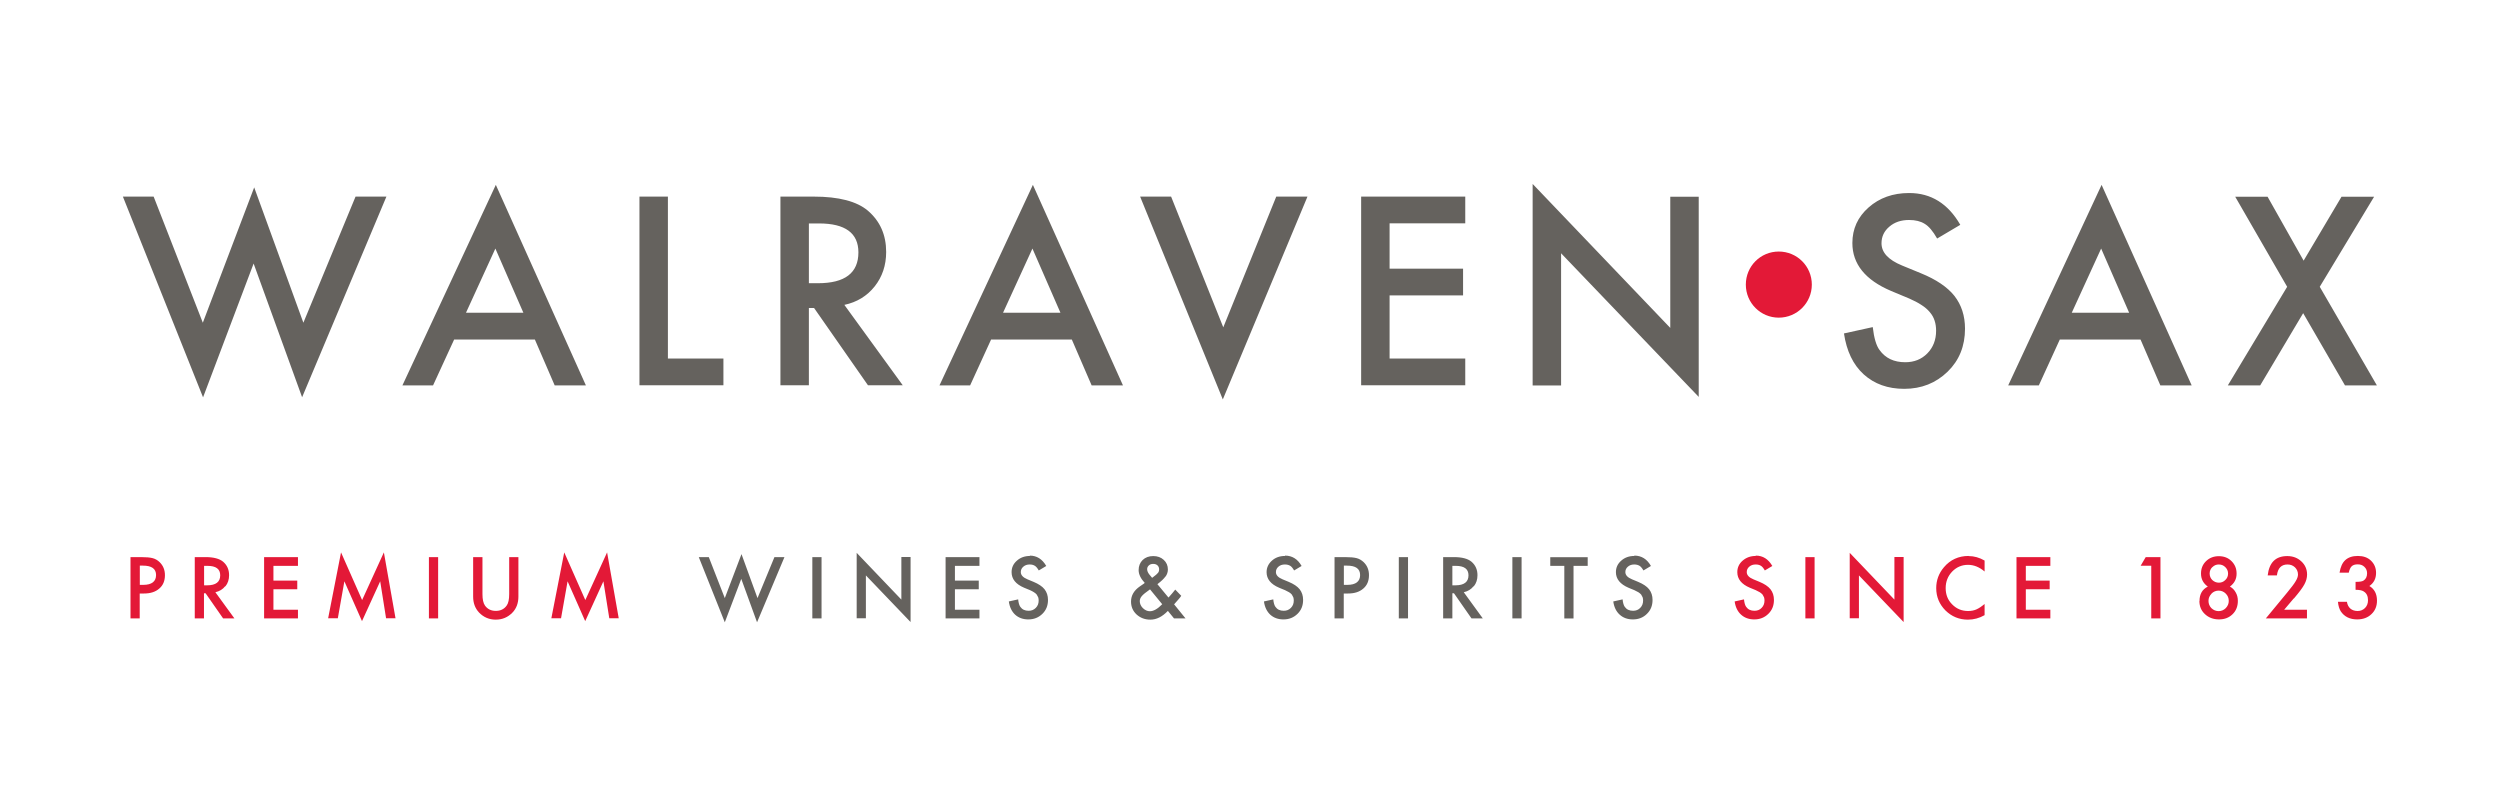 <?xml version="1.0" encoding="UTF-8"?>
<svg id="Laag_1" data-name="Laag 1" xmlns="http://www.w3.org/2000/svg" viewBox="0 0 217.06 70">
  <path fill="#65625e" stroke-width="0px" d="M10.67,17.07l6.96,17.43,4.39-11.62,4.21,11.61,7.32-17.42h-2.68l-4.53,10.95-4.27-11.75-4.46,11.75-4.27-10.95h-2.68ZM48.16,33.46h2.71l-7.82-17.41-8.11,17.41h2.66l1.83-3.98h7.01l1.72,3.98h0ZM40.46,27.15l2.55-5.57,2.43,5.57h-4.98ZM55.52,17.07v16.38h7.29v-2.32h-4.82v-14.06h-2.47ZM75.94,24.87c.66-.83,1-1.83,1-2.99,0-1.49-.53-2.68-1.59-3.59-.96-.81-2.53-1.22-4.69-1.22h-2.9v16.38h2.47v-6.71h.45l4.68,6.71h3.02l-5.07-6.98c1.09-.23,1.97-.77,2.63-1.6h0ZM70.23,19.4h.88c2.28,0,3.42.84,3.42,2.51,0,1.79-1.17,2.68-3.51,2.68h-.79v-5.2h0ZM94.8,33.46h2.7l-7.82-17.41-8.11,17.41h2.66l1.82-3.98h7.01l1.72,3.98h0ZM87.09,27.15l2.55-5.57,2.43,5.57h-4.98ZM98.99,17.07l7.18,17.61,7.35-17.61h-2.71l-4.6,11.35-4.53-11.35h-2.71ZM127.22,17.07h-9.04v16.38h9.04v-2.32h-6.57v-5.48h6.38v-2.32h-6.38v-3.94h6.57v-2.32h0ZM135.54,33.46v-11.47l11.95,12.47v-17.38h-2.47v11.39l-11.95-12.5v17.5h2.47ZM165.75,16.76c-1.4,0-2.57.42-3.51,1.25-.94.83-1.41,1.86-1.41,3.09,0,1.82,1.12,3.21,3.36,4.16l1.58.66c.41.18.76.36,1.06.56.3.19.54.4.73.63.19.22.33.47.41.73.09.27.13.56.13.88,0,.79-.26,1.45-.76,1.96-.51.52-1.15.77-1.92.77-.98,0-1.72-.35-2.23-1.06-.28-.37-.48-1.03-.59-1.99l-2.5.55c.23,1.53.79,2.71,1.71,3.55.93.84,2.1,1.26,3.52,1.26,1.5,0,2.75-.5,3.77-1.49,1.01-.98,1.51-2.23,1.51-3.73,0-1.12-.31-2.07-.92-2.85-.61-.77-1.59-1.43-2.92-1.97l-1.63-.67c-1.19-.49-1.78-1.13-1.78-1.93,0-.58.23-1.06.68-1.44.45-.39,1.02-.58,1.71-.58.56,0,1.01.11,1.37.34.34.2.7.62,1.07,1.27l2.01-1.19c-1.06-1.84-2.54-2.76-4.43-2.76h0ZM187.58,33.46h2.71l-7.82-17.41-8.11,17.41h2.66l1.82-3.98h7.01l1.72,3.98h0ZM179.88,27.15l2.55-5.57,2.43,5.57h-4.98ZM193.44,33.46h2.8l3.73-6.27,3.63,6.27h2.77l-4.96-8.56,4.72-7.82h-2.83l-3.29,5.55-3.13-5.55h-2.81l4.51,7.82-5.15,8.56h0Z"/>
  <path fill="#e31937" stroke-width="0px" d="M154.44,27.58c1.58,0,2.87-1.28,2.87-2.87s-1.28-2.87-2.87-2.87-2.86,1.28-2.86,2.87,1.28,2.87,2.86,2.87h0Z"/>
  <path fill="#e31937" stroke-width="0px" d="M152.44,48.27c-.45,0-.83.14-1.14.41-.31.27-.46.6-.46,1,0,.59.36,1.04,1.09,1.35l.51.21c.13.06.25.12.35.18.1.06.17.13.24.2l.13.24c.03.09.04.18.04.28,0,.26-.08.47-.25.64-.16.17-.37.25-.62.25-.32,0-.56-.11-.72-.34-.09-.12-.16-.34-.19-.65l-.81.18c.07.5.26.88.56,1.15.3.27.68.41,1.14.41.49,0,.89-.16,1.22-.48.33-.32.49-.72.49-1.21,0-.37-.1-.67-.3-.93-.2-.25-.52-.46-.95-.64l-.53-.22c-.39-.16-.58-.37-.58-.63,0-.19.07-.34.22-.47.15-.13.33-.19.56-.19.18,0,.33.04.44.11.11.06.23.2.35.41l.65-.39c-.35-.6-.82-.9-1.44-.9h0ZM156.75,48.37v5.32h.8v-5.32h-.8ZM161.4,53.69v-3.73l3.88,4.05v-5.65h-.8v3.7l-3.88-4.06v5.68h.8ZM170.92,48.27c-.87,0-1.59.33-2.14.98-.45.53-.67,1.14-.67,1.81,0,.76.27,1.4.8,1.94.54.53,1.19.8,1.95.8.51,0,.99-.13,1.45-.39v-.97c-.13.11-.26.2-.37.28-.12.08-.23.14-.34.19-.2.09-.44.14-.72.14-.55,0-1.01-.19-1.39-.58-.38-.38-.56-.85-.56-1.41s.19-1.04.56-1.43c.38-.39.84-.59,1.38-.59.5,0,.98.19,1.44.58v-.95c-.45-.26-.91-.39-1.39-.39h0ZM178.02,48.37h-2.94v5.32h2.94v-.75h-2.13v-1.78h2.07v-.75h-2.07v-1.28h2.13v-.75h0ZM186.78,53.69h.8v-5.32h-1.28l-.44.75h.92v4.57h0ZM190.96,52.18c0,.46.16.84.48,1.14.32.3.73.46,1.22.46s.87-.15,1.18-.45c.31-.3.46-.69.46-1.16,0-.28-.06-.52-.19-.74-.12-.22-.29-.39-.5-.5.39-.29.58-.66.58-1.12s-.15-.8-.44-1.09c-.29-.29-.66-.43-1.1-.43s-.81.14-1.11.43c-.3.29-.44.65-.44,1.08,0,.48.2.85.59,1.13-.48.24-.72.66-.72,1.25h0ZM192.09,49.24c.16-.16.34-.23.56-.23s.41.08.56.23c.16.16.24.34.24.56s-.08.41-.24.56c-.16.16-.34.23-.56.23s-.41-.08-.57-.23c-.15-.15-.23-.34-.23-.57,0-.21.08-.4.23-.55h0ZM192.01,51.54c.17-.17.38-.26.62-.26s.45.09.62.26c.17.17.26.38.26.63s-.09.45-.26.63c-.17.17-.38.26-.62.26s-.45-.09-.63-.26c-.17-.18-.25-.39-.25-.63s.09-.44.26-.62h0ZM199.17,51.96c.23-.27.42-.51.57-.71.15-.2.26-.37.34-.52.15-.28.23-.56.23-.85,0-.45-.17-.84-.5-1.14-.33-.31-.74-.46-1.22-.46-1.01,0-1.57.56-1.7,1.68h.8c.08-.64.39-.95.92-.95.26,0,.47.08.65.25.17.17.26.38.26.62,0,.17-.07.37-.2.58-.06.11-.16.25-.28.41-.12.16-.28.36-.46.58l-1.85,2.24h3.57v-.75h-1.98l.83-.98h0ZM205.22,51.35c.26.15.38.41.38.77,0,.27-.09.5-.26.67-.17.17-.39.26-.64.26s-.47-.07-.63-.21c-.16-.14-.26-.33-.3-.59h-.78c.03.35.12.62.24.82.31.47.79.71,1.43.71.5,0,.92-.15,1.24-.46.32-.3.48-.69.48-1.17,0-.58-.22-1.01-.66-1.27.39-.27.58-.65.58-1.14,0-.43-.15-.78-.44-1.06-.29-.28-.67-.41-1.14-.41s-.82.12-1.08.35c-.26.23-.43.6-.51,1.1h.8c.06-.26.14-.45.26-.56.12-.11.29-.16.52-.16.24,0,.43.07.58.22.15.14.23.33.23.55,0,.29-.1.51-.31.64-.12.08-.35.11-.69.11v.69c.31,0,.54.04.69.13h0Z"/>
  <path fill="#65625e" stroke-width="0px" d="M60.67,48.37l2.26,5.66,1.43-3.77,1.37,3.77,2.38-5.66h-.87l-1.47,3.56-1.39-3.82-1.45,3.82-1.39-3.56h-.87ZM70.53,48.37v5.32h.8v-5.32h-.8ZM75.18,53.69v-3.73l3.88,4.05v-5.65h-.8v3.7l-3.88-4.06v5.68h.8ZM85.04,48.37h-2.94v5.32h2.94v-.75h-2.13v-1.78h2.07v-.75h-2.07v-1.28h2.13v-.75h0ZM89.43,48.27c-.46,0-.84.14-1.14.41-.31.27-.46.6-.46,1,0,.59.36,1.04,1.09,1.35l.51.21c.13.06.25.12.34.18.1.06.18.13.24.2l.13.24c.03.09.04.18.04.28,0,.26-.08.47-.25.64-.17.17-.37.25-.62.25-.32,0-.56-.11-.72-.34-.09-.12-.16-.34-.19-.65l-.81.18c.07.5.26.88.55,1.15.3.27.68.41,1.14.41.49,0,.89-.16,1.22-.48.33-.32.49-.72.49-1.21,0-.37-.1-.67-.3-.93-.2-.25-.52-.46-.95-.64l-.53-.22c-.39-.16-.58-.37-.58-.63,0-.19.07-.34.22-.47.15-.13.33-.19.55-.19.18,0,.33.04.44.11.11.06.23.2.35.41l.65-.39c-.35-.6-.82-.9-1.44-.9h0ZM101.2,50.06c.13-.19.2-.39.2-.62,0-.33-.12-.61-.36-.83s-.54-.33-.91-.33-.68.11-.92.34c-.23.23-.35.52-.35.88s.18.73.53,1.11l-.05.04-.02.02-.35.24c-.51.35-.77.79-.77,1.32,0,.45.16.82.48,1.12.33.3.73.45,1.2.45.53,0,1.03-.25,1.52-.76l.53.65h1l-.99-1.22c.15-.16.27-.3.37-.42.11-.12.19-.23.25-.32l-.52-.54c-.08.11-.17.22-.27.33-.09.11-.19.22-.29.33l-.03.03-.96-1.16c.34-.26.57-.48.7-.67h0ZM100.91,52.46c-.4.41-.76.61-1.07.61-.22,0-.42-.09-.61-.27-.18-.18-.27-.39-.27-.61,0-.15.06-.3.18-.44.12-.14.34-.32.67-.55l.04-.03,1.05,1.28h0ZM99.99,50.12l-.2-.24c-.12-.15-.19-.31-.19-.46,0-.13.05-.24.15-.33.1-.09.22-.13.37-.13.16,0,.28.04.38.13.09.09.14.2.14.34,0,.12-.03.23-.1.31l-.16.16c-.07.06-.17.14-.28.22l-.07.05-.04-.05h0ZM111.57,48.27c-.46,0-.84.14-1.14.41-.3.27-.46.6-.46,1,0,.59.36,1.04,1.09,1.35l.51.21c.13.06.25.12.35.18.1.06.18.13.24.2l.13.24c.03.09.04.18.04.28,0,.26-.08.47-.25.64-.17.17-.37.25-.62.25-.32,0-.56-.11-.72-.34-.09-.12-.16-.34-.19-.65l-.81.18c.07.5.26.88.55,1.15.3.27.68.41,1.14.41.49,0,.89-.16,1.22-.48.33-.32.49-.72.49-1.21,0-.37-.1-.67-.3-.93-.2-.25-.52-.46-.95-.64l-.53-.22c-.39-.16-.58-.37-.58-.63,0-.19.07-.34.22-.47.15-.13.33-.19.56-.19.18,0,.33.04.45.11.11.06.23.2.35.41l.65-.39c-.34-.6-.82-.9-1.44-.9h0ZM117.05,51.53c.55,0,.99-.14,1.32-.43.33-.28.49-.67.49-1.16,0-.45-.15-.83-.46-1.13-.18-.17-.38-.29-.61-.35-.23-.06-.56-.09-1.01-.09h-.91v5.32h.8v-2.16h.37ZM116.68,49.11h.27c.76,0,1.14.27,1.14.82s-.37.85-1.11.85h-.3v-1.68h0ZM121.45,48.37v5.32h.8v-5.32h-.8ZM127.96,50.91c.22-.27.32-.6.32-.97,0-.48-.17-.87-.52-1.17-.31-.26-.82-.4-1.52-.4h-.94v5.32h.8v-2.18h.14l1.52,2.18h.98l-1.65-2.27c.35-.08.64-.25.85-.52h0ZM126.1,49.13h.29c.74,0,1.11.27,1.11.82,0,.58-.38.87-1.14.87h-.26v-1.69h0ZM131.31,48.37v5.32h.8v-5.32h-.8ZM137.85,49.13v-.75h-3.25v.75h1.22v4.57h.8v-4.57h1.22ZM141.9,48.27c-.46,0-.84.14-1.14.41-.31.27-.46.6-.46,1,0,.59.37,1.04,1.09,1.35l.51.21c.13.06.25.12.35.18.1.06.17.13.24.2l.13.24c.03.09.04.18.04.28,0,.26-.08.47-.25.64-.16.17-.37.25-.62.25-.32,0-.56-.11-.72-.34-.09-.12-.16-.34-.19-.65l-.81.18c.07.5.26.88.56,1.15.3.27.68.41,1.14.41.49,0,.9-.16,1.22-.48.33-.32.49-.72.49-1.21,0-.37-.1-.67-.3-.93-.2-.25-.52-.46-.95-.64l-.53-.22c-.39-.16-.58-.37-.58-.63,0-.19.07-.34.22-.47.15-.13.33-.19.55-.19.18,0,.33.04.45.11.11.06.23.2.35.41l.65-.39c-.34-.6-.82-.9-1.44-.9h0Z"/>
  <path fill="#e31937" stroke-width="0px" d="M12.51,51.53c.55,0,.99-.14,1.32-.43.33-.28.49-.67.49-1.16,0-.45-.15-.83-.46-1.13-.17-.17-.38-.29-.61-.35-.23-.06-.56-.09-1.01-.09h-.91v5.32h.8v-2.16h.37ZM12.14,49.11h.27c.76,0,1.14.27,1.14.82s-.37.85-1.11.85h-.3v-1.68h0ZM19.57,50.91c.22-.27.32-.6.32-.97,0-.48-.17-.87-.52-1.17-.31-.26-.82-.4-1.52-.4h-.94v5.32h.8v-2.18h.14l1.52,2.18h.98l-1.65-2.27c.35-.08.64-.25.85-.52h0ZM17.72,49.13h.29c.74,0,1.11.27,1.11.82,0,.58-.38.87-1.14.87h-.26v-1.69h0ZM25.87,48.37h-2.94v5.32h2.94v-.75h-2.13v-1.78h2.07v-.75h-2.07v-1.28h2.13v-.75h0ZM29.33,53.69l.57-3.22,1.53,3.46,1.58-3.46.51,3.21h.82l-1.01-5.72-1.89,4.14-1.83-4.14-1.12,5.72h.83ZM37.24,48.37v5.32h.8v-5.32h-.8ZM41.08,48.37v3.43c0,.56.17,1.02.52,1.39.39.4.87.61,1.44.61s1.05-.2,1.45-.61c.35-.36.52-.83.52-1.39v-3.43h-.8v3.21c0,.46-.07.8-.22,1-.22.31-.54.46-.94.46s-.72-.15-.94-.46c-.15-.21-.22-.55-.22-1v-3.21h-.8ZM48.71,53.69l.57-3.22,1.53,3.46,1.58-3.46.51,3.21h.82l-1.01-5.72-1.89,4.14-1.83-4.14-1.12,5.72h.83Z"/>
</svg>